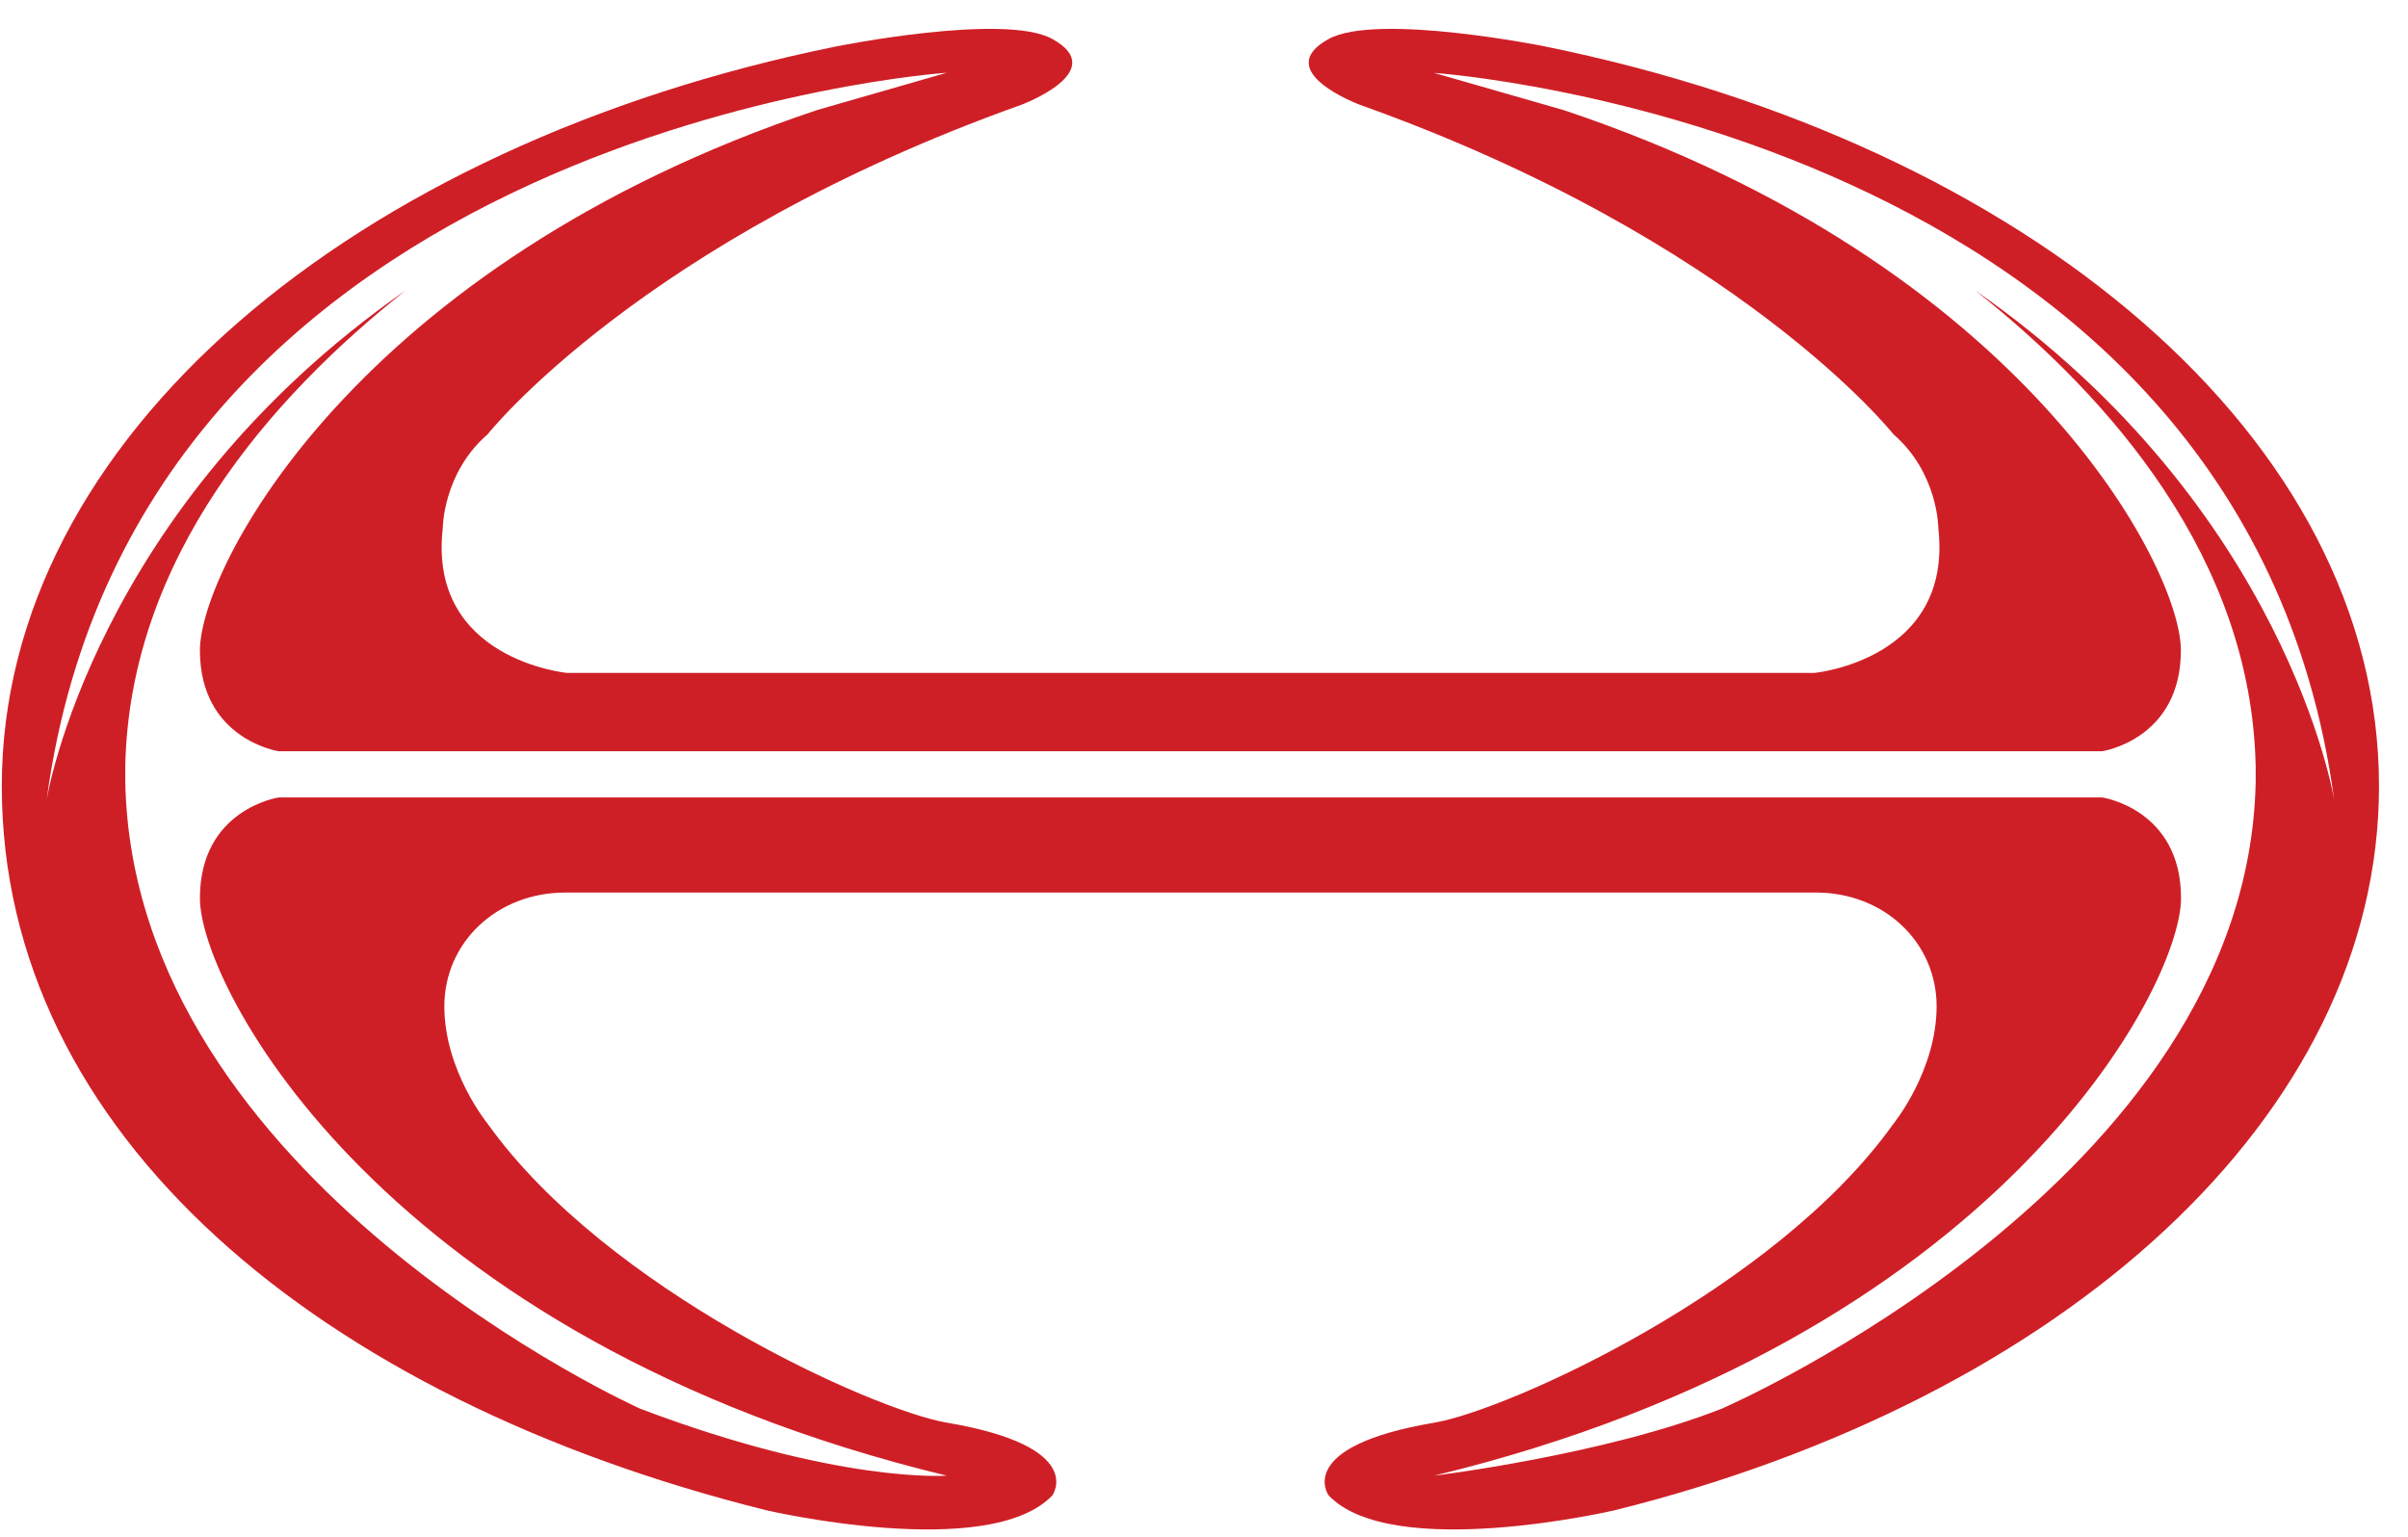 <svg width="47" height="30" viewBox="0 0 47 30" fill="none" xmlns="http://www.w3.org/2000/svg">
<path d="M30.155 0.906C30.155 0.906 26.873 0.244 25.933 0.761C24.782 1.395 26.549 2.048 26.549 2.048C33.963 4.694 36.958 8.479 36.958 8.479C37.833 9.237 37.833 10.314 37.833 10.314C38.12 12.877 35.418 13.136 35.418 13.136H11.063C11.063 13.136 8.352 12.877 8.642 10.314C8.642 10.314 8.642 9.237 9.517 8.479C9.517 8.479 12.512 4.694 19.929 2.048C19.929 2.048 21.688 1.395 20.54 0.761C19.608 0.244 16.323 0.906 16.323 0.906C6.889 2.821 0.035 8.561 0.035 15.346C0.035 22.132 6.232 27.312 14.959 29.483C14.959 29.483 19.301 30.494 20.54 29.193C20.54 29.193 21.23 28.238 18.477 27.772C17.056 27.531 11.839 25.192 9.517 21.936C9.517 21.936 8.673 20.904 8.673 19.646C8.673 18.387 9.71 17.424 11.032 17.424H35.446C36.77 17.424 37.799 18.39 37.799 19.646C37.799 20.902 36.958 21.936 36.958 21.936C34.639 25.192 29.419 27.531 28.001 27.772C25.239 28.238 25.933 29.193 25.933 29.193C27.174 30.494 31.516 29.483 31.516 29.483C40.242 27.312 46.434 21.802 46.434 15.346C46.434 8.561 39.586 2.821 30.152 0.906M44.027 15.264C43.874 23.055 33.605 27.5 33.605 27.5C31.303 28.406 27.993 28.807 27.993 28.807C38.964 26.158 42.57 19.273 42.57 17.534C42.57 15.795 41.035 15.568 41.035 15.568H40.575H26.919H5.897H5.437C5.437 15.568 3.902 15.795 3.902 17.534C3.902 19.273 7.511 26.158 18.479 28.807C18.479 28.807 16.374 28.971 12.495 27.5C12.495 27.5 2.598 23.058 2.445 15.264V14.963C2.524 10.897 5.289 7.751 7.915 5.671C1.825 9.916 0.91 15.614 0.91 15.614C2.678 2.494 18.479 1.42 18.479 1.42L15.95 2.148C6.951 5.157 3.902 11.098 3.902 12.695C3.902 14.434 5.437 14.665 5.437 14.665H5.897H19.553H40.572H41.032C41.032 14.665 42.567 14.437 42.567 12.695C42.567 11.098 39.518 5.157 30.522 2.15L27.99 1.423C27.99 1.423 43.794 2.497 45.559 15.614C45.559 15.614 44.644 9.916 38.555 5.671C41.18 7.751 43.945 10.897 44.027 14.963V15.264Z" fill="#CF1F26"/>
</svg>
